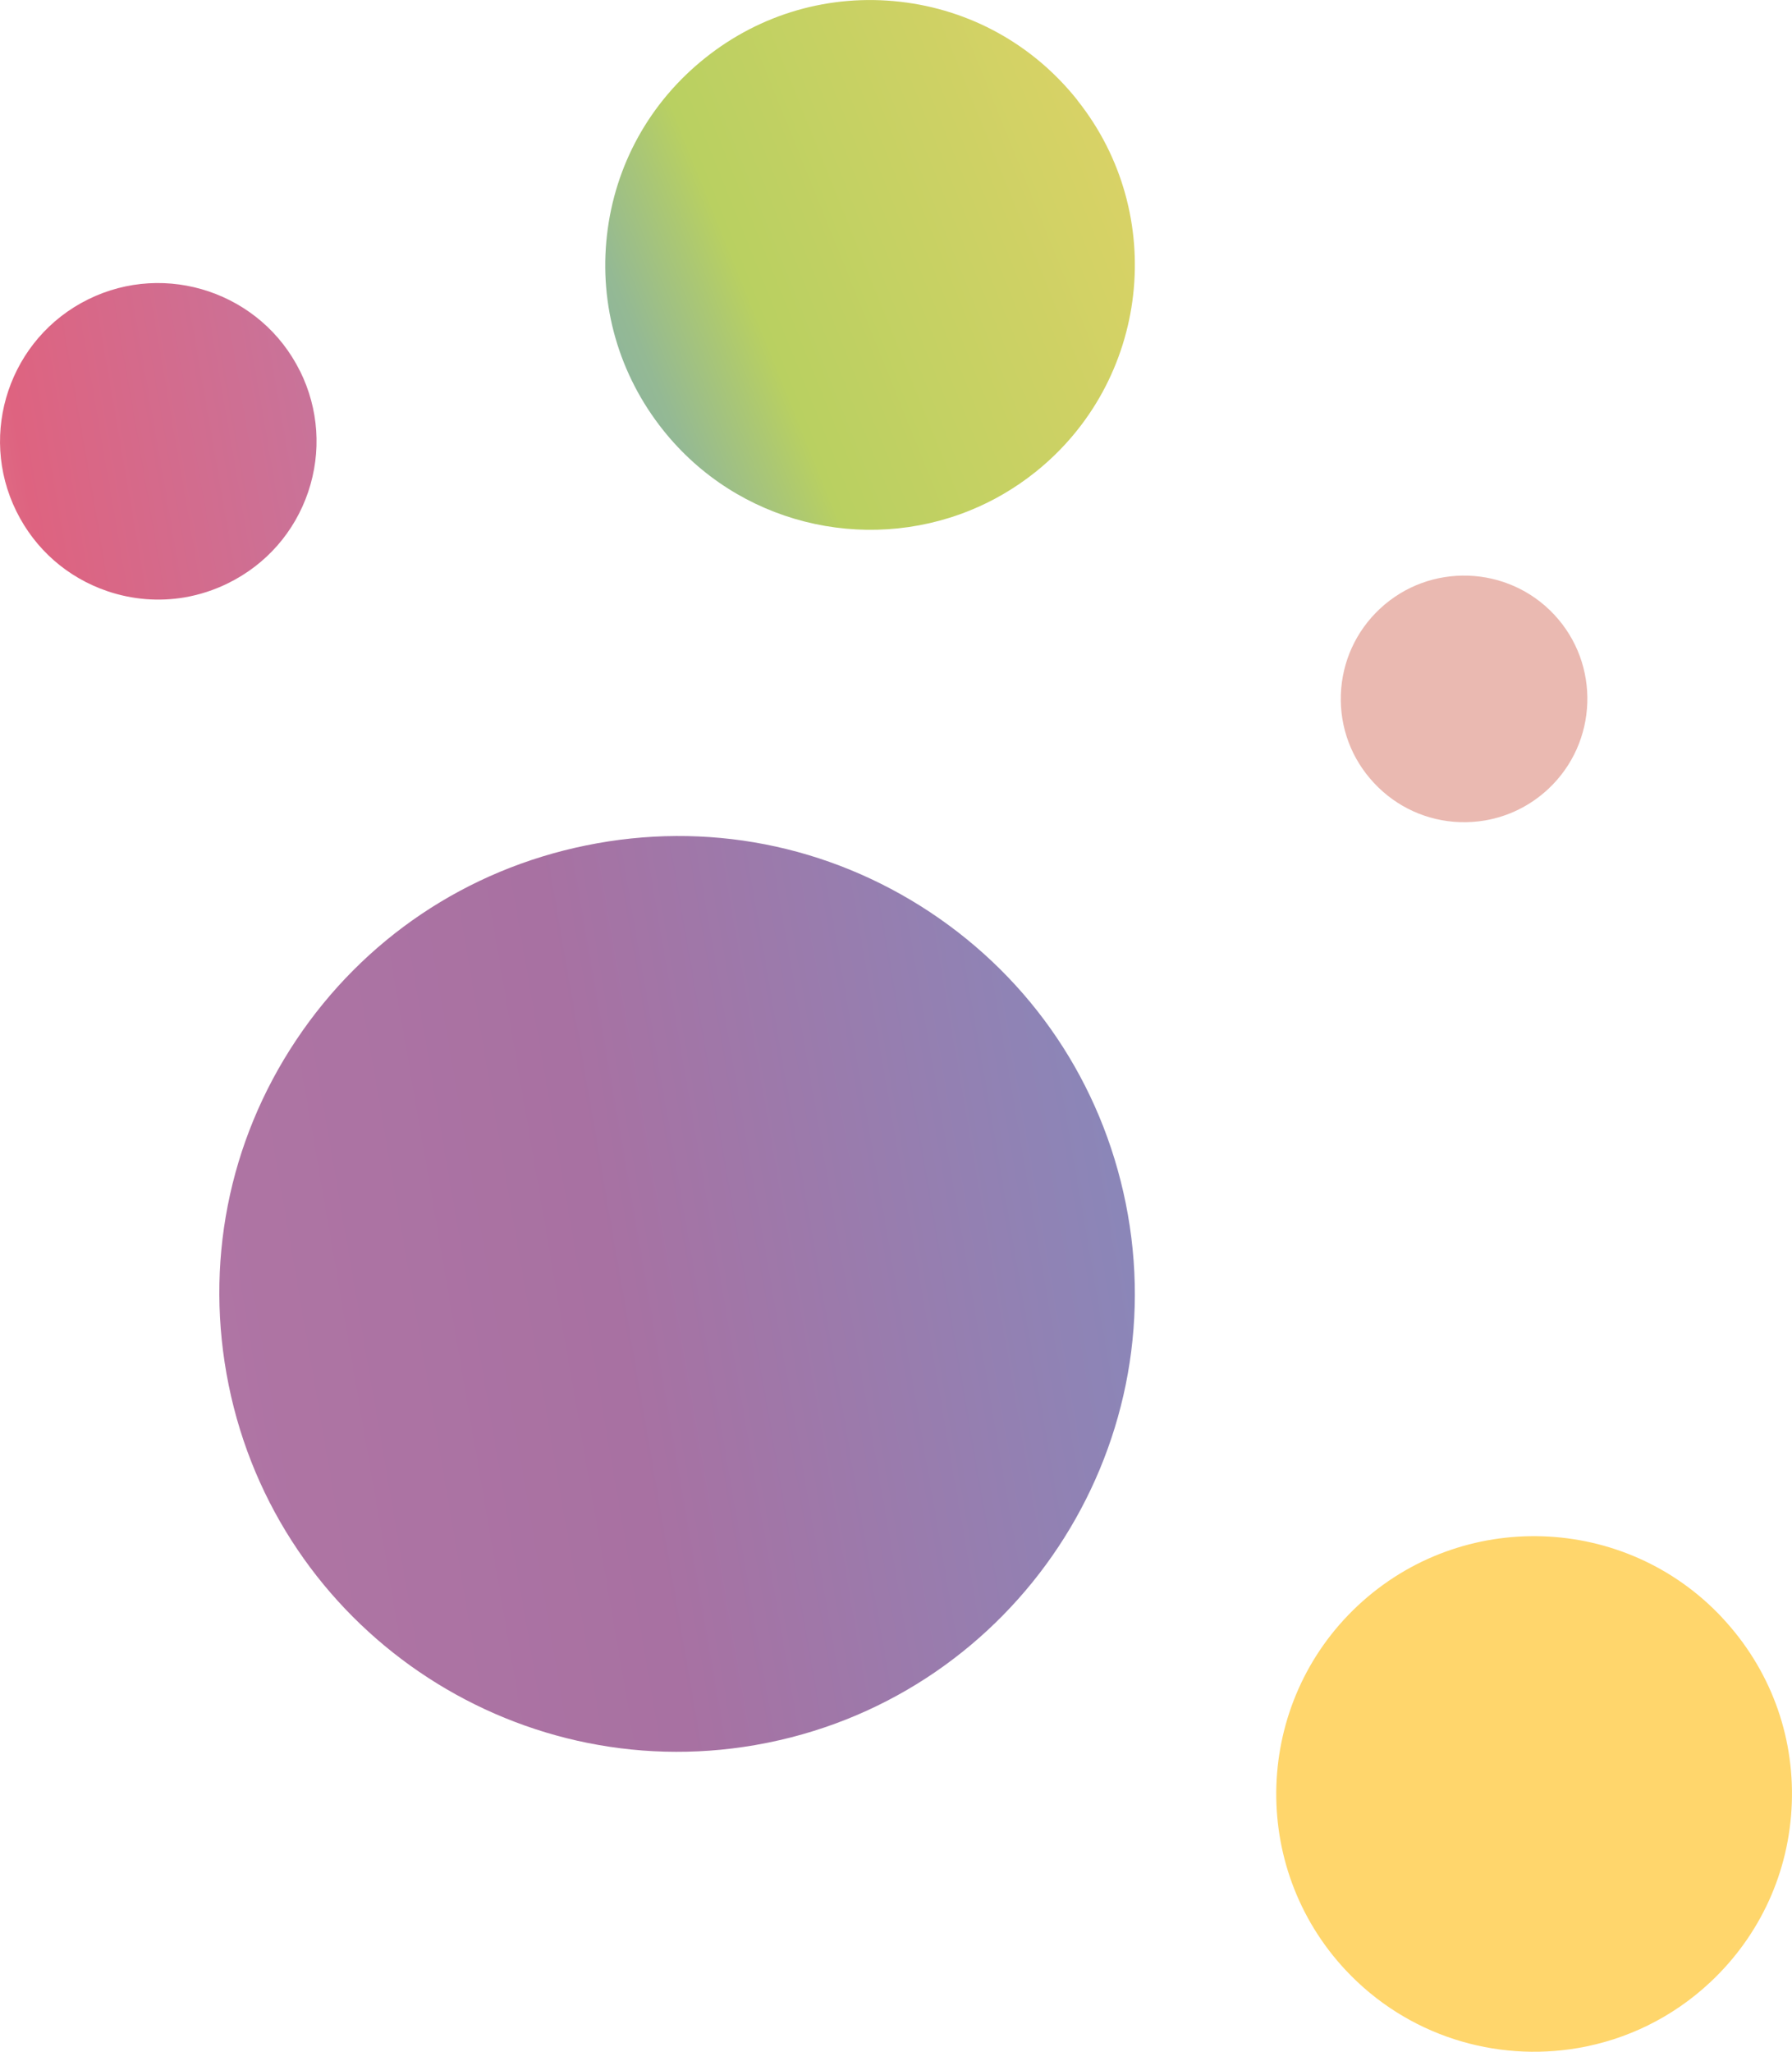 <?xml version="1.0" encoding="UTF-8"?><svg id="b" xmlns="http://www.w3.org/2000/svg" xmlns:xlink="http://www.w3.org/1999/xlink" viewBox="0 0 277.65 317.82"><defs><style>.i{fill:url(#e);}.i,.j,.k,.l,.m{stroke-width:0px;}.j{fill:url(#g);}.k{fill:url(#h);}.l{fill:url(#d);}.m{fill:url(#f);}</style><linearGradient id="d" x1="-35.98" y1="540.18" x2="-324.27" y2="540.18" gradientTransform="translate(480.12 -483.64) rotate(-9.79)" gradientUnits="userSpaceOnUse"><stop offset="0" stop-color="#f0bc65"/><stop offset=".12" stop-color="#a4bf87"/><stop offset=".19" stop-color="#84c197"/><stop offset=".22" stop-color="#79b2af"/><stop offset=".26" stop-color="#70a7c1"/><stop offset=".3" stop-color="#6ba0cd"/><stop offset=".34" stop-color="#6a9ed1"/><stop offset=".5" stop-color="#a871a2"/><stop offset=".67" stop-color="#bd7ca7"/><stop offset=".86" stop-color="#de6380"/><stop offset="1" stop-color="#eab9b1"/></linearGradient><linearGradient id="e" x1="-245.99" y1="466.43" x2="-615.86" y2="466.43" xlink:href="#d"/><linearGradient id="f" x1="38.75" y1="610.27" x2="-1031.06" y2="610.27" xlink:href="#d"/><linearGradient id="g" x1="-445.94" y1="709.17" x2="-1048.97" y2="709.17" gradientTransform="translate(480.12 -483.64) rotate(-9.79)" gradientUnits="userSpaceOnUse"><stop offset="0" stop-color="#ffd66c"/><stop offset=".09" stop-color="#d9d266"/><stop offset=".19" stop-color="#b9d061"/><stop offset=".2" stop-color="#acc872"/><stop offset=".22" stop-color="#94b994"/><stop offset=".25" stop-color="#82adae"/><stop offset=".28" stop-color="#74a4c1"/><stop offset=".31" stop-color="#6c9fcd"/><stop offset=".34" stop-color="#6a9ed1"/><stop offset=".5" stop-color="#5d9fd4"/><stop offset=".67" stop-color="#d7a1c3"/><stop offset=".86" stop-color="#e0729e"/><stop offset="1" stop-color="#e58f7d"/></linearGradient><linearGradient id="h" x1="-1088.13" y1="815.5" x2="-1707.12" y2="815.5" gradientTransform="translate(929.26 -1159.72) rotate(-22.01)" xlink:href="#g"/></defs><g id="c"><path class="l" d="M240.8,95.2c-7.2-7.69-19.31-8.09-27-.9-3.72,3.48-5.86,8.19-6.05,13.27-.18,5.11,1.64,9.98,5.15,13.73,3.49,3.73,8.22,5.88,13.31,6.05,1.33.04,2.64-.05,3.92-.27,3.63-.63,7.01-2.3,9.77-4.88,7.69-7.2,8.1-19.31.9-27Z"/><path class="i" d="M46.48,57.48c-6-12.11-20.74-17.09-32.84-11.1h0C1.53,52.37-3.45,67.1,2.54,79.21c2.91,5.88,7.92,10.27,14.12,12.37,3.91,1.32,8.01,1.63,11.97.95,2.31-.4,4.59-1.14,6.75-2.21,5.88-2.91,10.27-7.92,12.37-14.12,2.09-6.2,1.64-12.85-1.26-18.72Z"/><path class="m" d="M144.11,141.3c-15.78-10.45-34.69-14.14-53.28-10.35-18.52,3.76-34.48,14.48-44.95,30.17-10.53,15.78-14.24,34.76-10.45,53.43,7.64,37.63,43.94,62.26,81.53,55.77.69-.12,1.38-.25,2.07-.39,38.3-7.77,63.15-45.27,55.38-83.59-3.77-18.59-14.53-34.58-30.3-45.04Z"/><path class="j" d="M266.85,250.59c-15.05-16.09-40.37-16.93-56.47-1.88-16.09,15.05-16.93,40.38-1.88,56.47,9.54,10.19,23.21,14.27,36.04,12.05,7.41-1.28,14.54-4.66,20.43-10.17,7.77-7.27,12.27-17.13,12.65-27.75.39-10.68-3.44-20.88-10.78-28.72Z"/><path class="k" d="M166.92,15.5c-6.84-8.59-16.6-14-27.47-15.23-10.87-1.23-21.59,1.85-30.18,8.7-8.59,6.84-14,16.59-15.23,27.47-1.23,10.87,1.86,21.59,8.7,30.18,11.57,14.53,31.09,19.1,47.49,12.47,3.57-1.44,7-3.42,10.16-5.94h0c17.69-14.1,20.62-39.96,6.52-57.64Z"/></g></svg>